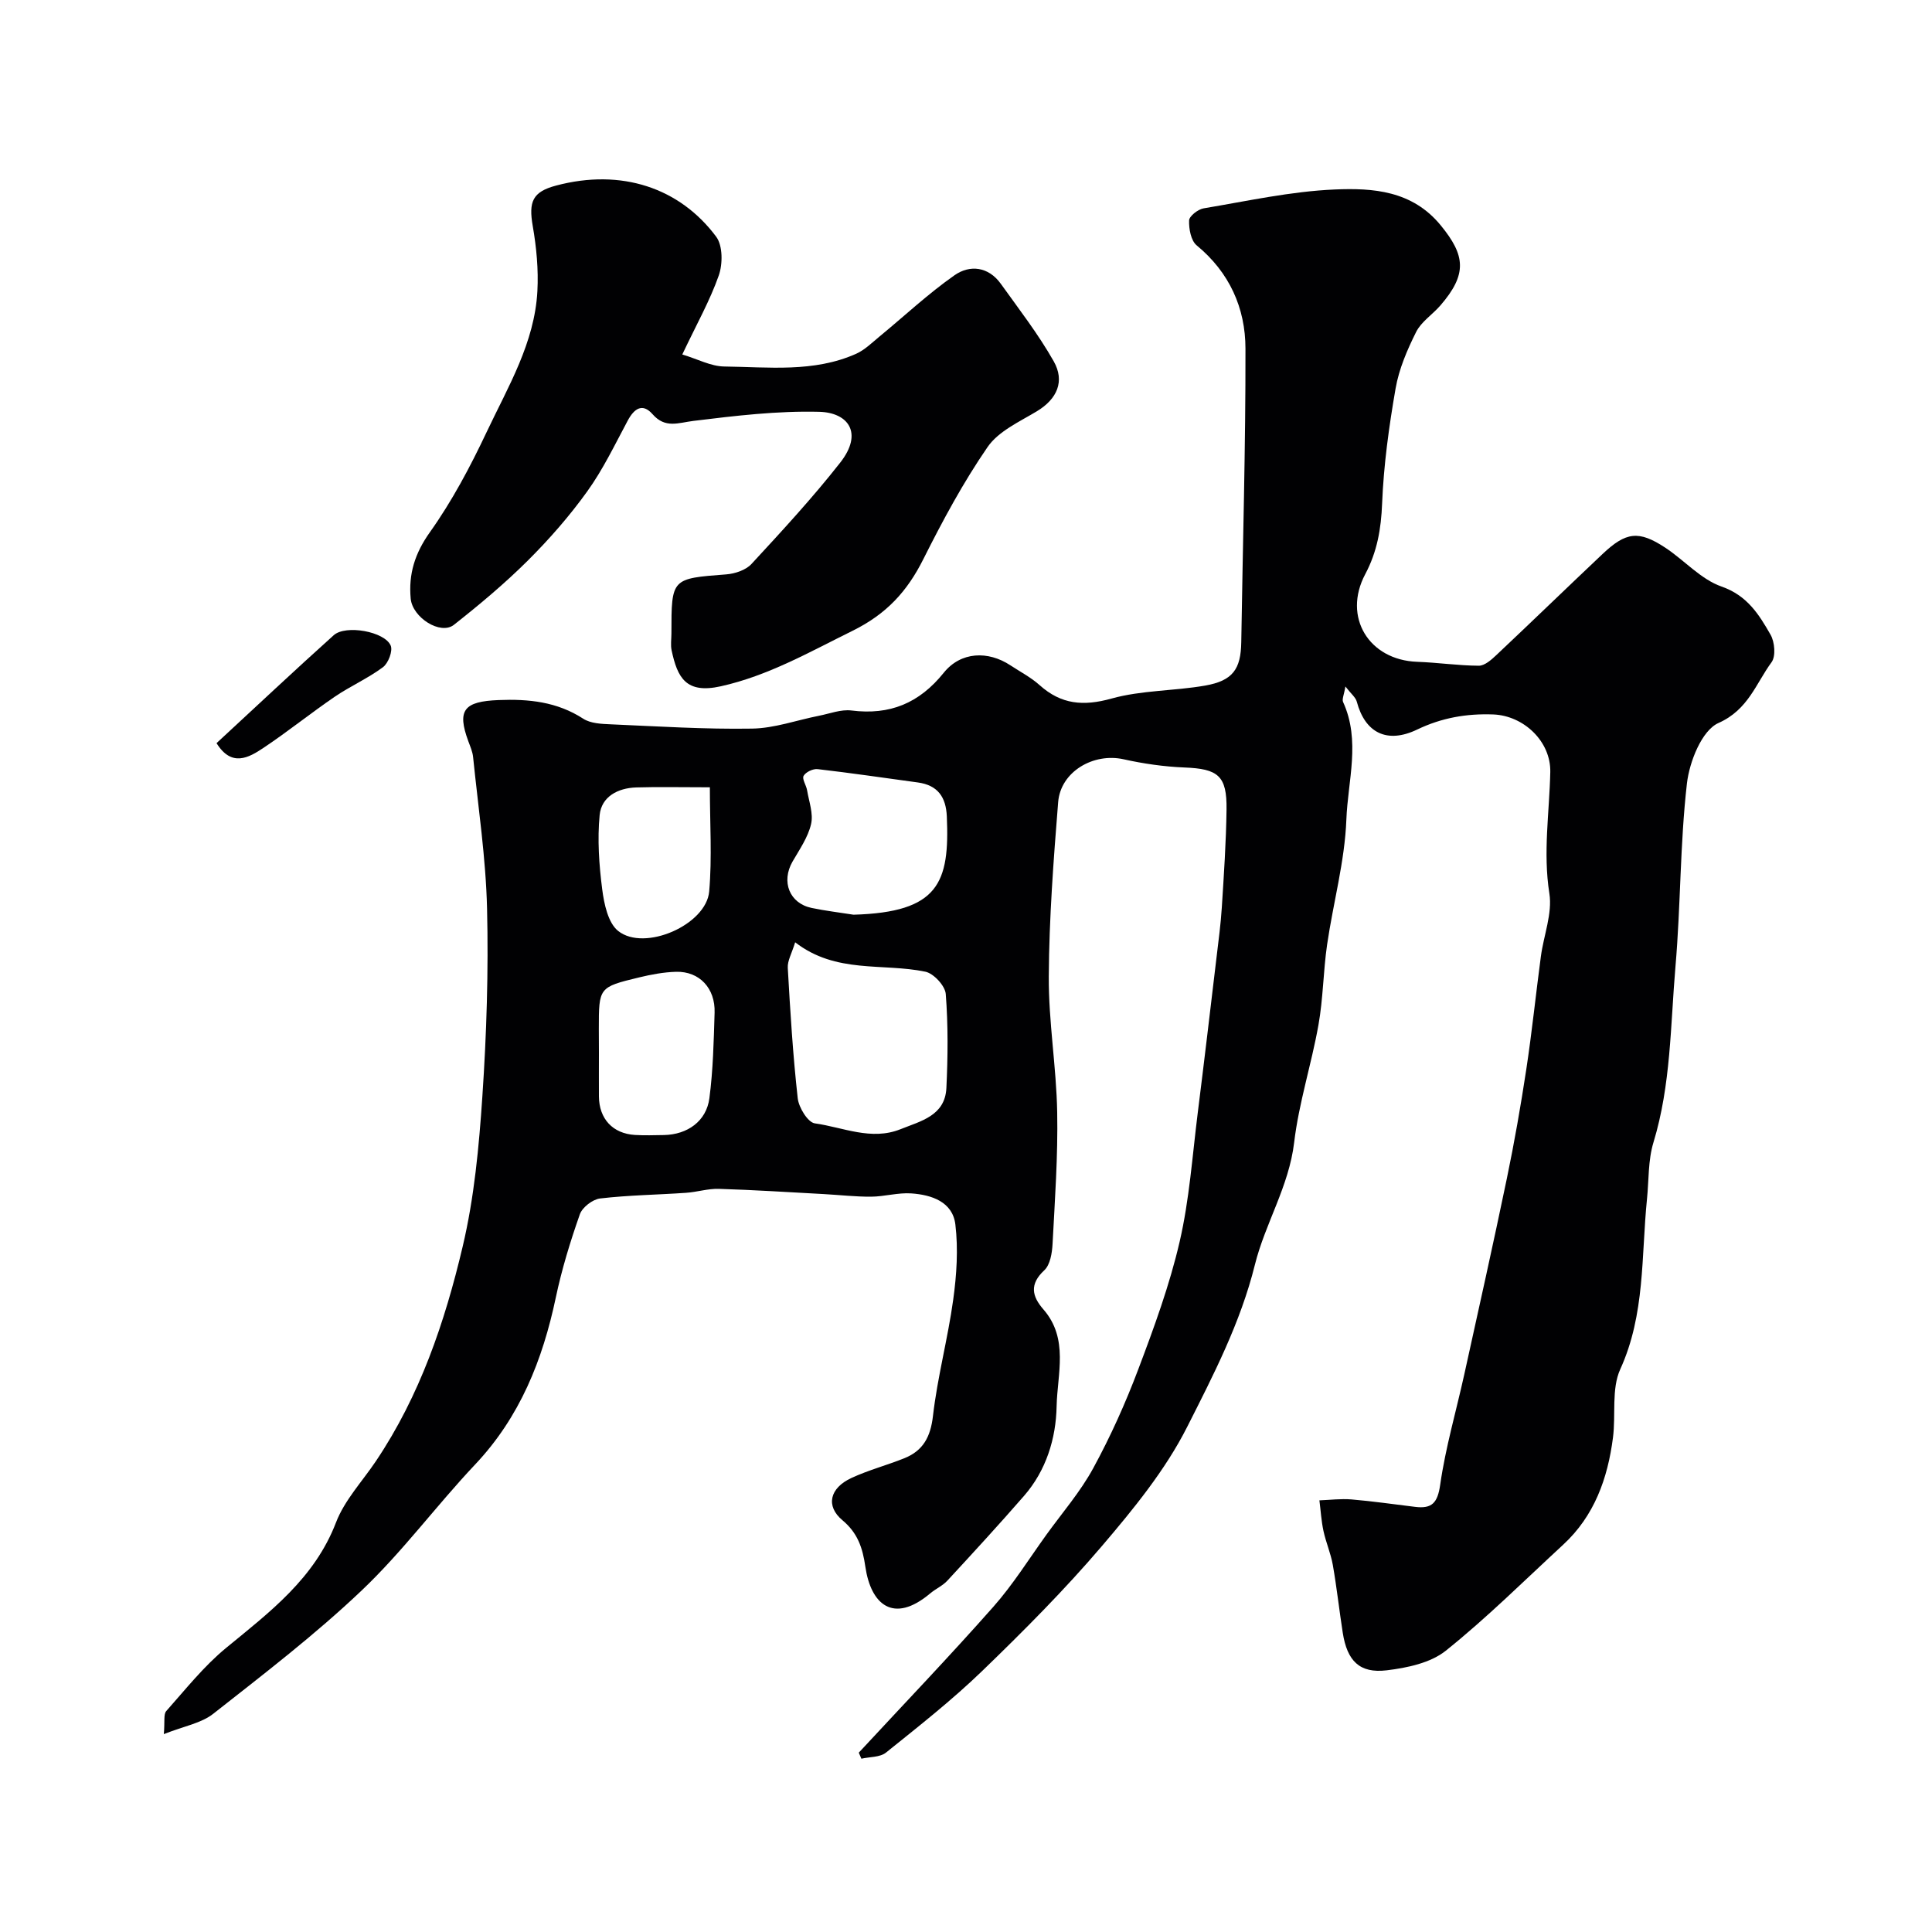 <svg enable-background="new 0 0 400 400" viewBox="0 0 400 400" xmlns="http://www.w3.org/2000/svg"><g fill="#010103"><path d="m33.92 359.03c.23-2.62-.09-4.11.5-4.77 4-4.5 7.8-9.31 12.42-13.1 9.04-7.43 18.28-14.36 22.73-25.96 1.77-4.61 5.44-8.49 8.26-12.69 9.1-13.54 14.27-28.79 17.96-44.42 2.4-10.14 3.38-20.69 4.08-31.12.87-12.92 1.28-25.91.97-38.86-.25-10.47-1.83-20.92-2.89-31.37-.11-1.11-.59-2.19-.98-3.25-2.4-6.48-.92-8.27 6.27-8.55 6.24-.25 12.09.35 17.51 3.86 1.51.98 3.74 1.08 5.66 1.16 9.76.42 19.53 1.05 29.29.89 4.64-.07 9.24-1.75 13.87-2.66 2.23-.44 4.56-1.36 6.71-1.09 7.95 1 14.03-1.5 19.11-7.81 3.54-4.4 9.17-4.59 13.79-1.55 2.05 1.35 4.27 2.5 6.07 4.12 4.47 4 9.06 4.39 14.87 2.77 6.23-1.74 12.97-1.56 19.41-2.69 5.73-1.01 7.37-3.42 7.46-8.98.31-20.27.91-40.53.87-60.79-.01-8.4-3.31-15.77-10.1-21.37-1.19-.98-1.63-3.42-1.57-5.16.03-.89 1.83-2.3 2.99-2.5 9.03-1.51 18.06-3.52 27.16-3.91 7.91-.34 16.06.22 21.96 7.44 5.1 6.23 5.51 10.1-.09 16.58-1.63 1.88-3.96 3.36-5.02 5.49-1.85 3.7-3.55 7.66-4.25 11.7-1.37 7.88-2.47 15.86-2.79 23.84-.21 5.24-1.02 9.95-3.5 14.61-4.7 8.87.77 17.77 10.76 18.13 4.26.15 8.51.79 12.76.81 1.21.01 2.59-1.22 3.61-2.18 7.37-6.94 14.63-13.98 21.99-20.93 4.89-4.63 7.52-4.94 13.02-1.32 3.95 2.61 7.35 6.54 11.64 8.04 5.33 1.86 7.75 5.79 10.14 9.96.87 1.51 1.12 4.47.21 5.71-3.25 4.42-4.81 9.83-10.99 12.58-3.44 1.53-6.01 8-6.53 12.52-1.44 12.54-1.28 25.26-2.37 37.86-1.05 12.19-.93 24.53-4.56 36.46-1.13 3.7-.94 7.81-1.34 11.73-1.2 11.82-.35 23.85-5.53 35.22-1.86 4.09-.9 9.42-1.51 14.15-1.09 8.46-3.85 16.23-10.33 22.2-8.02 7.4-15.78 15.12-24.28 21.93-3.17 2.54-8.01 3.55-12.23 4.06-5.64.68-8.2-1.96-9.11-7.79-.73-4.68-1.24-9.39-2.06-14.05-.42-2.37-1.42-4.64-1.93-7.01-.45-2.08-.57-4.23-.84-6.34 2.21-.08 4.44-.37 6.64-.19 4.4.37 8.79 1.01 13.18 1.54 3.49.43 4.65-.82 5.19-4.6 1.1-7.7 3.31-15.23 4.99-22.85 2.97-13.49 5.99-26.97 8.8-40.5 1.56-7.5 2.88-15.05 4.03-22.62 1.18-7.77 1.98-15.59 3.02-23.38.58-4.37 2.41-8.9 1.76-13.05-1.34-8.49.01-16.77.19-25.14.13-6.36-5.52-11.67-11.79-11.92-5.55-.21-10.7.69-15.76 3.12-6.26 3.01-10.8.68-12.51-5.76-.24-.91-1.19-1.63-2.36-3.15-.28 1.72-.74 2.63-.48 3.21 3.67 8.01.98 16.31.68 24.35-.33 8.67-2.73 17.25-3.99 25.9-.8 5.51-.81 11.15-1.79 16.62-1.45 8.15-4.06 16.14-5.03 24.33-1.08 9.1-6.01 16.77-8.13 25.32-2.98 12-8.59 22.83-14.03 33.59-4.51 8.91-11.08 16.95-17.62 24.62-7.74 9.08-16.21 17.58-24.8 25.88-6.25 6.04-13.14 11.45-19.92 16.9-1.24 1-3.38.87-5.1 1.27-.18-.42-.36-.83-.54-1.25 9.31-10.04 18.79-19.94 27.86-30.2 4.09-4.62 7.39-9.94 11.02-14.97 3.28-4.54 7.01-8.85 9.67-13.74 3.58-6.57 6.68-13.47 9.32-20.47 3.27-8.65 6.48-17.42 8.56-26.4 2.02-8.72 2.63-17.76 3.75-26.68 1.35-10.73 2.61-21.47 3.89-32.2.41-3.43.87-6.85 1.09-10.29.43-6.76.89-13.53.98-20.3.1-7.02-1.74-8.45-8.72-8.72-4.21-.17-8.46-.78-12.59-1.7-6.24-1.39-13.04 2.55-13.55 8.87-.96 12-1.87 24.04-1.94 36.07-.06 9.36 1.57 18.73 1.74 28.11.17 9.09-.48 18.2-.96 27.3-.1 1.88-.49 4.31-1.71 5.45-3.11 2.89-2.55 5.38-.18 8.1 5.29 6.07 2.87 13.38 2.73 20.07-.13 6.64-2.15 13.26-6.74 18.53-5.18 5.95-10.52 11.76-15.88 17.56-.98 1.06-2.41 1.68-3.53 2.62-7.67 6.46-12.32 2.26-13.45-5.52-.57-3.95-1.6-6.98-4.74-9.61-3.51-2.93-2.67-6.66 1.88-8.76 3.52-1.63 7.33-2.63 10.94-4.08 3.88-1.56 5.42-4.41 5.92-8.75.93-8.07 3.08-16 4.19-24.06.71-5.13 1.06-10.46.45-15.57-.56-4.71-4.92-6.16-9.13-6.45-2.74-.19-5.54.66-8.32.68-3.26.02-6.53-.36-9.8-.54-7.24-.39-14.48-.86-21.72-1.08-2.26-.07-4.53.67-6.81.82-5.92.41-11.88.48-17.77 1.17-1.55.18-3.69 1.83-4.2 3.28-1.98 5.63-3.74 11.37-4.97 17.2-2.73 12.95-7.43 24.77-16.71 34.6-8.03 8.51-15.03 18.05-23.49 26.08-9.62 9.14-20.23 17.27-30.68 25.49-2.5 2-6.1 2.59-10.28 4.25zm130.71-163.94c-.71 2.32-1.61 3.83-1.53 5.28.51 9.01 1.06 18.04 2.06 27.01.21 1.92 2.1 5 3.54 5.2 5.85.81 11.67 3.64 17.74 1.21 4.2-1.69 9.22-2.78 9.5-8.53.31-6.48.37-13.01-.13-19.46-.13-1.7-2.5-4.26-4.22-4.62-8.87-1.84-18.5.47-26.96-6.09zm12.08-5.71c17.66-.5 19.92-6.61 19.32-20.36-.18-4.04-1.91-6.46-6-7.02-6.91-.94-13.82-1.96-20.75-2.76-.95-.11-2.45.6-2.9 1.39-.37.65.55 1.95.72 2.99.39 2.34 1.33 4.85.82 7.01-.64 2.74-2.39 5.25-3.84 7.76-2.38 4.15-.64 8.63 3.96 9.59 2.87.6 5.78.94 8.67 1.4zm-52.71 28.64c0 3-.02 5.99 0 8.99.04 4.63 2.85 7.68 7.45 7.97 1.99.12 3.99.05 5.99.02 4.88-.09 8.81-2.86 9.43-7.62.77-5.85.9-11.81 1.08-17.72.16-5.06-3.15-8.58-7.96-8.46-2.58.07-5.18.56-7.7 1.17-8.32 2.01-8.31 2.07-8.31 10.67.02 1.65.02 3.32.02 4.98zm22.97-55.02c-6.28 0-10.77-.11-15.25.03-3.79.12-7.19 1.9-7.57 5.72-.49 5.07-.12 10.3.53 15.37.39 3.03 1.21 6.96 3.31 8.63 5.46 4.34 18.25-1.28 18.84-8.19.61-6.99.14-14.08.14-21.56z"/><path d="m141.26 73.39c3.19.96 5.92 2.45 8.67 2.49 9.18.11 18.54 1.28 27.32-2.63 1.78-.8 3.28-2.29 4.82-3.56 5.17-4.25 10.08-8.87 15.55-12.7 3.18-2.23 7.03-1.8 9.59 1.77 3.77 5.26 7.77 10.43 10.95 16.04 2.32 4.1.76 7.78-3.49 10.35-3.62 2.18-7.95 4.13-10.2 7.4-5.05 7.33-9.31 15.26-13.31 23.23-3.34 6.66-7.6 11.34-14.65 14.82-8.92 4.4-17.45 9.3-27.28 11.49-7.2 1.6-8.97-1.77-10.18-7.44-.24-1.12-.04-2.32-.04-3.49 0-11.45 0-11.37 11.35-12.24 1.82-.14 4.07-.89 5.24-2.17 6.3-6.82 12.62-13.66 18.35-20.96 4.86-6.19 1.62-10.38-4.34-10.53-8.66-.22-17.39.82-26.02 1.88-3.17.39-5.85 1.63-8.49-1.39-2.09-2.38-3.81-1.15-5.14 1.34-2.66 4.96-5.11 10.11-8.38 14.65-3.67 5.11-7.88 9.92-12.34 14.36-4.77 4.74-9.97 9.09-15.26 13.26-2.77 2.19-8.58-1.49-8.95-5.42-.47-5.09.85-9.36 3.98-13.76 4.59-6.45 8.37-13.58 11.76-20.76 4.42-9.35 9.92-18.45 10.49-29.14.24-4.47-.19-9.05-.96-13.47-.87-5.03-.08-7.09 4.83-8.39 13.53-3.6 25.61.47 33.15 10.59 1.37 1.84 1.37 5.63.54 8.01-1.82 5.19-4.57 10.06-7.56 16.37z"/><path d="m44.83 153.86c8.26-7.63 16.18-15.09 24.27-22.35 2.47-2.21 10.54-.77 11.79 2.15.47 1.12-.5 3.66-1.61 4.48-3.12 2.32-6.76 3.92-9.99 6.12-4.98 3.4-9.68 7.2-14.7 10.55-3.12 2.09-6.64 4.07-9.76-.95z"/></g></svg>
